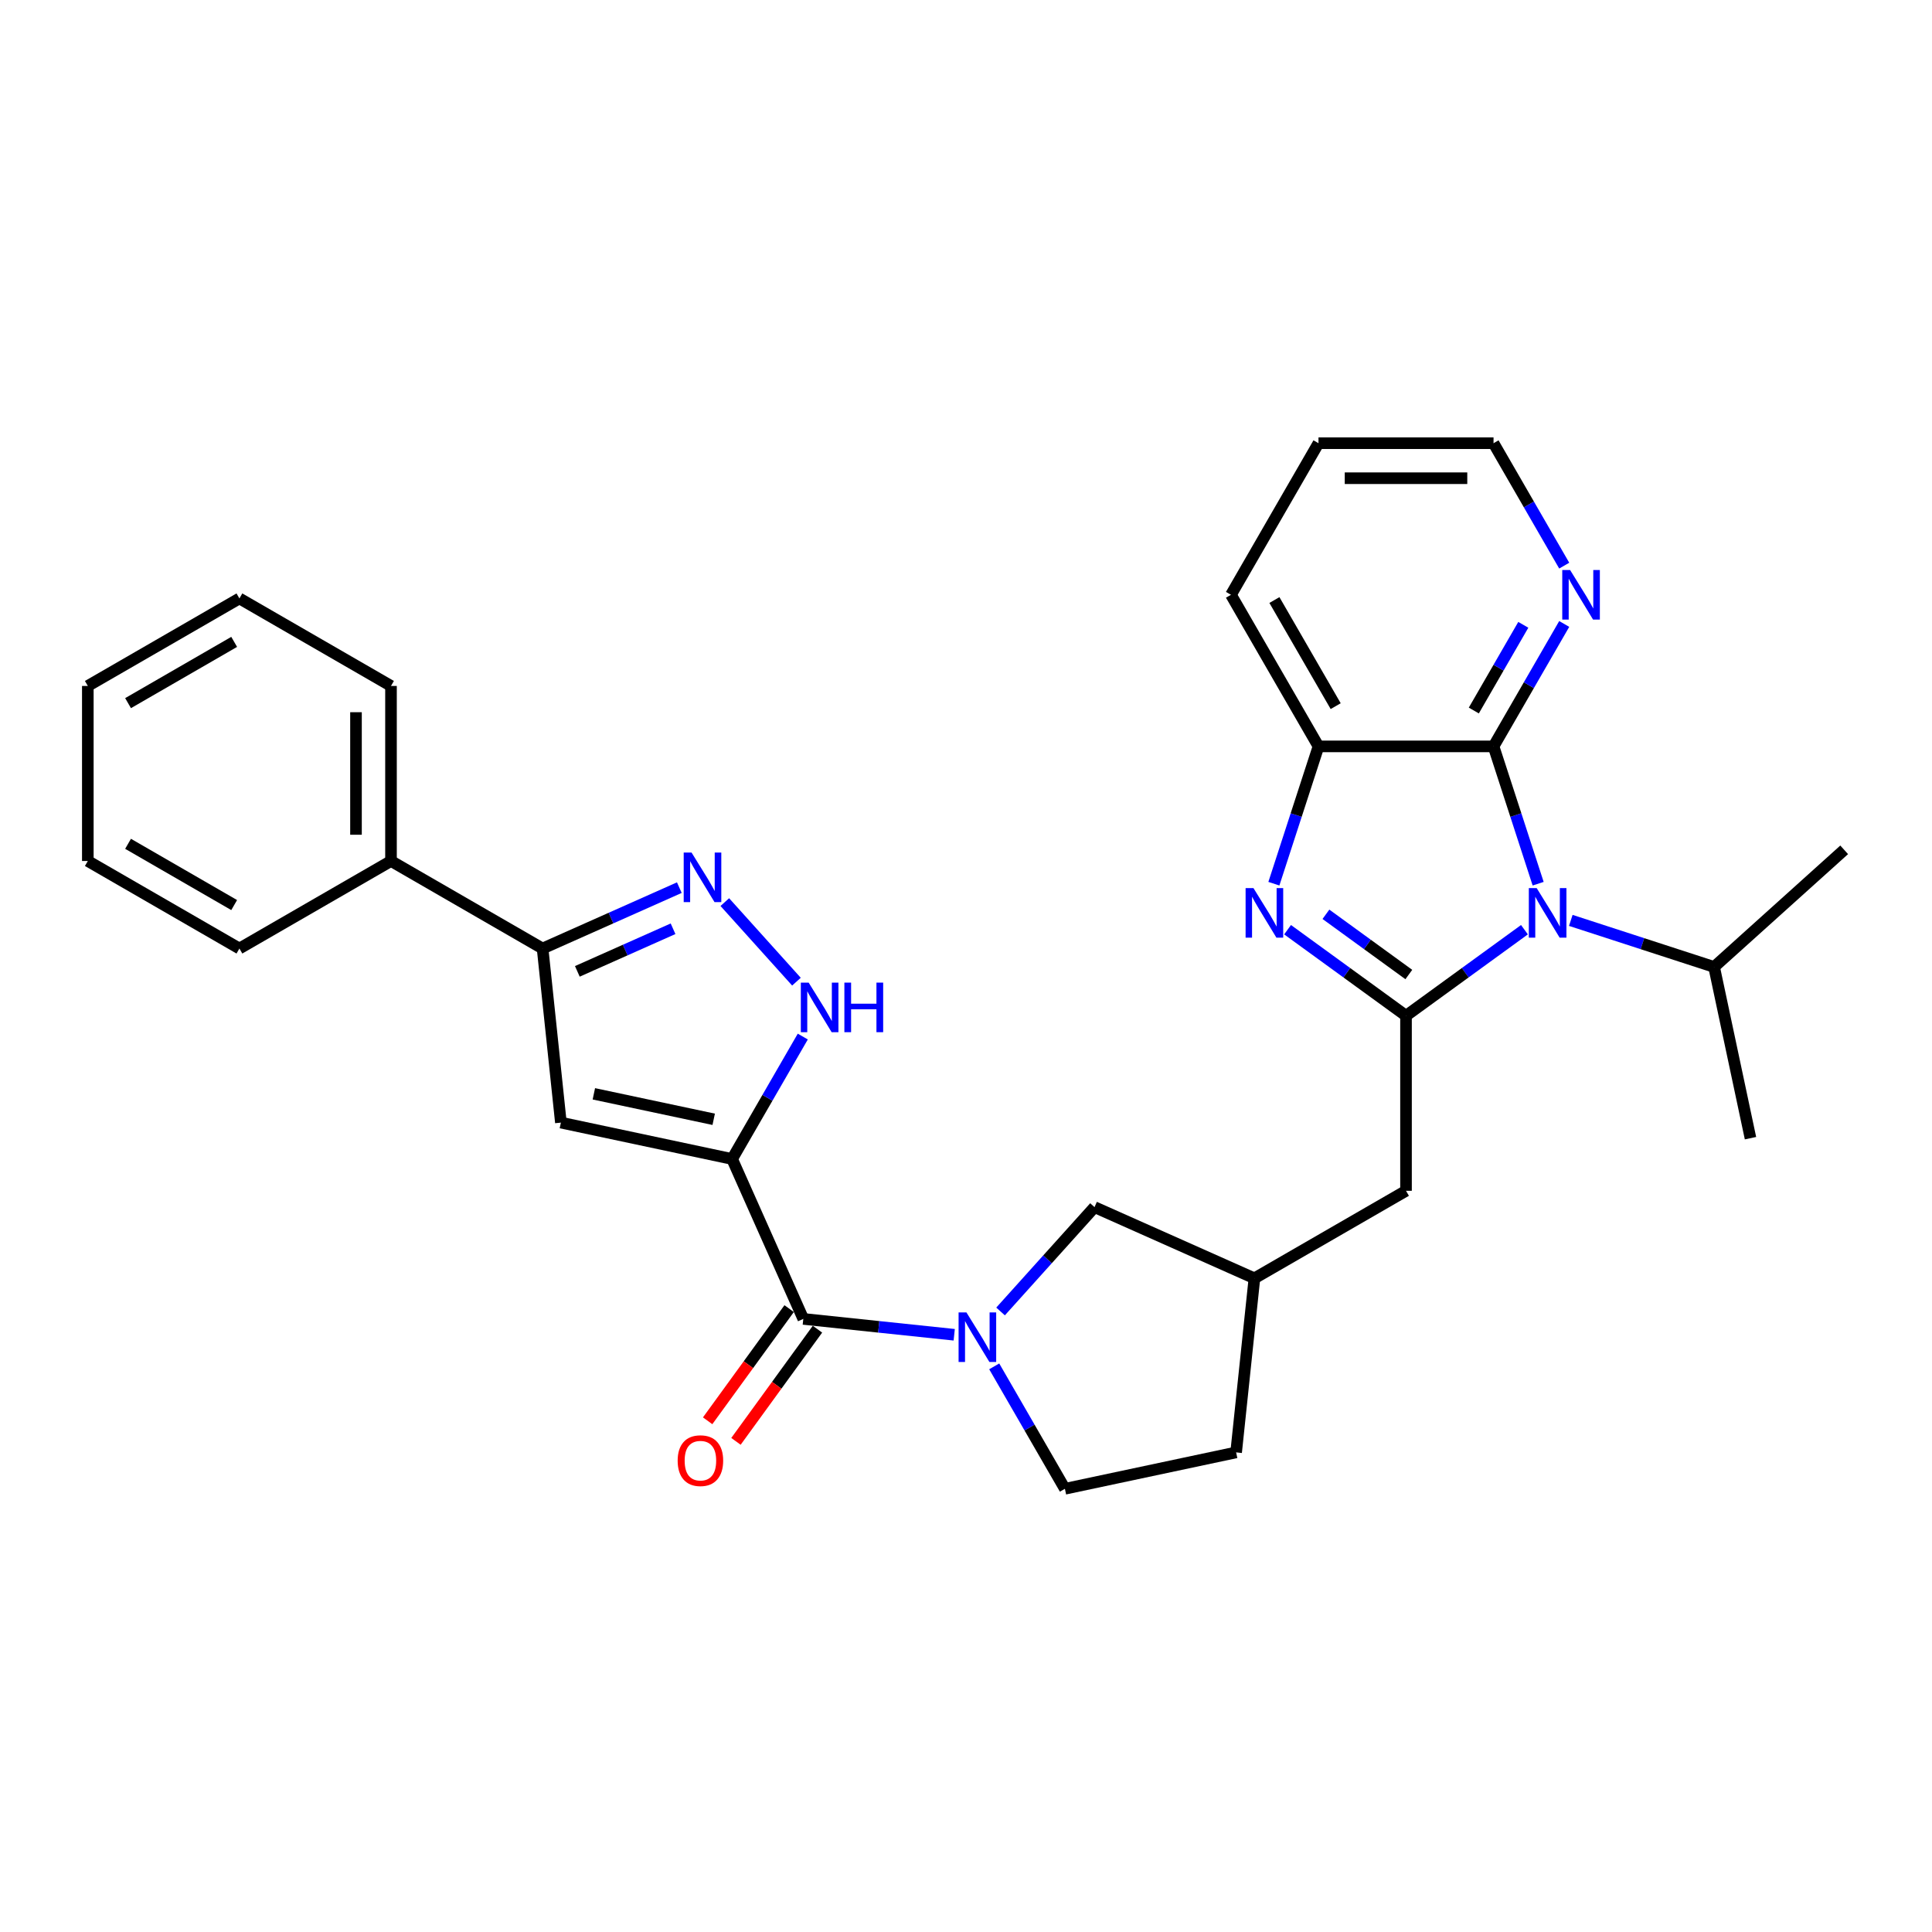 <?xml version='1.0' encoding='iso-8859-1'?>
<svg version='1.1' baseProfile='full'
              xmlns='http://www.w3.org/2000/svg'
                      xmlns:rdkit='http://www.rdkit.org/xml'
                      xmlns:xlink='http://www.w3.org/1999/xlink'
                  xml:space='preserve'
width='1000px' height='1000px' viewBox='0 0 1000 1000'>
<!-- END OF HEADER -->
<rect style='opacity:1.0;fill:#FFFFFF;stroke:none' width='1000' height='1000' x='0' y='0'> </rect>
<path class='bond-4' d='M 378.937,599.894 L 415.788,682.663' style='fill:none;fill-rule:evenodd;stroke:#000000;stroke-width:6px;stroke-linecap:butt;stroke-linejoin:miter;stroke-opacity:1' />
<path class='bond-6' d='M 378.937,599.894 L 290.315,581.057' style='fill:none;fill-rule:evenodd;stroke:#000000;stroke-width:6px;stroke-linecap:butt;stroke-linejoin:miter;stroke-opacity:1' />
<path class='bond-6' d='M 369.411,579.344 L 307.376,566.158' style='fill:none;fill-rule:evenodd;stroke:#000000;stroke-width:6px;stroke-linecap:butt;stroke-linejoin:miter;stroke-opacity:1' />
<path class='bond-7' d='M 378.937,599.894 L 397.23,568.21' style='fill:none;fill-rule:evenodd;stroke:#000000;stroke-width:6px;stroke-linecap:butt;stroke-linejoin:miter;stroke-opacity:1' />
<path class='bond-7' d='M 397.23,568.21 L 415.523,536.525' style='fill:none;fill-rule:evenodd;stroke:#0000FF;stroke-width:6px;stroke-linecap:butt;stroke-linejoin:miter;stroke-opacity:1' />
<path class='bond-0' d='M 789.052,481.213 L 758.401,503.482' style='fill:none;fill-rule:evenodd;stroke:#0000FF;stroke-width:6px;stroke-linecap:butt;stroke-linejoin:miter;stroke-opacity:1' />
<path class='bond-0' d='M 758.401,503.482 L 727.75,525.752' style='fill:none;fill-rule:evenodd;stroke:#000000;stroke-width:6px;stroke-linecap:butt;stroke-linejoin:miter;stroke-opacity:1' />
<path class='bond-3' d='M 796.144,457.403 L 784.597,421.867' style='fill:none;fill-rule:evenodd;stroke:#0000FF;stroke-width:6px;stroke-linecap:butt;stroke-linejoin:miter;stroke-opacity:1' />
<path class='bond-3' d='M 784.597,421.867 L 773.051,386.33' style='fill:none;fill-rule:evenodd;stroke:#000000;stroke-width:6px;stroke-linecap:butt;stroke-linejoin:miter;stroke-opacity:1' />
<path class='bond-16' d='M 813.044,476.395 L 850.129,488.445' style='fill:none;fill-rule:evenodd;stroke:#0000FF;stroke-width:6px;stroke-linecap:butt;stroke-linejoin:miter;stroke-opacity:1' />
<path class='bond-16' d='M 850.129,488.445 L 887.215,500.495' style='fill:none;fill-rule:evenodd;stroke:#000000;stroke-width:6px;stroke-linecap:butt;stroke-linejoin:miter;stroke-opacity:1' />
<path class='bond-1' d='M 727.75,525.752 L 727.75,616.353' style='fill:none;fill-rule:evenodd;stroke:#000000;stroke-width:6px;stroke-linecap:butt;stroke-linejoin:miter;stroke-opacity:1' />
<path class='bond-2' d='M 727.75,525.752 L 697.098,503.482' style='fill:none;fill-rule:evenodd;stroke:#000000;stroke-width:6px;stroke-linecap:butt;stroke-linejoin:miter;stroke-opacity:1' />
<path class='bond-2' d='M 697.098,503.482 L 666.447,481.213' style='fill:none;fill-rule:evenodd;stroke:#0000FF;stroke-width:6px;stroke-linecap:butt;stroke-linejoin:miter;stroke-opacity:1' />
<path class='bond-2' d='M 729.205,504.411 L 707.749,488.823' style='fill:none;fill-rule:evenodd;stroke:#000000;stroke-width:6px;stroke-linecap:butt;stroke-linejoin:miter;stroke-opacity:1' />
<path class='bond-2' d='M 707.749,488.823 L 686.293,473.234' style='fill:none;fill-rule:evenodd;stroke:#0000FF;stroke-width:6px;stroke-linecap:butt;stroke-linejoin:miter;stroke-opacity:1' />
<path class='bond-10' d='M 659.356,457.403 L 670.902,421.867' style='fill:none;fill-rule:evenodd;stroke:#0000FF;stroke-width:6px;stroke-linecap:butt;stroke-linejoin:miter;stroke-opacity:1' />
<path class='bond-10' d='M 670.902,421.867 L 682.449,386.33' style='fill:none;fill-rule:evenodd;stroke:#000000;stroke-width:6px;stroke-linecap:butt;stroke-linejoin:miter;stroke-opacity:1' />
<path class='bond-12' d='M 773.051,386.33 L 791.344,354.645' style='fill:none;fill-rule:evenodd;stroke:#000000;stroke-width:6px;stroke-linecap:butt;stroke-linejoin:miter;stroke-opacity:1' />
<path class='bond-12' d='M 791.344,354.645 L 809.637,322.961' style='fill:none;fill-rule:evenodd;stroke:#0000FF;stroke-width:6px;stroke-linecap:butt;stroke-linejoin:miter;stroke-opacity:1' />
<path class='bond-12' d='M 762.846,367.764 L 775.651,345.585' style='fill:none;fill-rule:evenodd;stroke:#000000;stroke-width:6px;stroke-linecap:butt;stroke-linejoin:miter;stroke-opacity:1' />
<path class='bond-12' d='M 775.651,345.585 L 788.456,323.406' style='fill:none;fill-rule:evenodd;stroke:#0000FF;stroke-width:6px;stroke-linecap:butt;stroke-linejoin:miter;stroke-opacity:1' />
<path class='bond-33' d='M 773.051,386.33 L 682.449,386.33' style='fill:none;fill-rule:evenodd;stroke:#000000;stroke-width:6px;stroke-linecap:butt;stroke-linejoin:miter;stroke-opacity:1' />
<path class='bond-5' d='M 415.788,682.663 L 454.843,686.768' style='fill:none;fill-rule:evenodd;stroke:#000000;stroke-width:6px;stroke-linecap:butt;stroke-linejoin:miter;stroke-opacity:1' />
<path class='bond-5' d='M 454.843,686.768 L 493.898,690.873' style='fill:none;fill-rule:evenodd;stroke:#0000FF;stroke-width:6px;stroke-linecap:butt;stroke-linejoin:miter;stroke-opacity:1' />
<path class='bond-15' d='M 408.458,677.337 L 387.367,706.367' style='fill:none;fill-rule:evenodd;stroke:#000000;stroke-width:6px;stroke-linecap:butt;stroke-linejoin:miter;stroke-opacity:1' />
<path class='bond-15' d='M 387.367,706.367 L 366.276,735.397' style='fill:none;fill-rule:evenodd;stroke:#FF0000;stroke-width:6px;stroke-linecap:butt;stroke-linejoin:miter;stroke-opacity:1' />
<path class='bond-15' d='M 423.118,687.988 L 402.027,717.018' style='fill:none;fill-rule:evenodd;stroke:#000000;stroke-width:6px;stroke-linecap:butt;stroke-linejoin:miter;stroke-opacity:1' />
<path class='bond-15' d='M 402.027,717.018 L 380.935,746.047' style='fill:none;fill-rule:evenodd;stroke:#FF0000;stroke-width:6px;stroke-linecap:butt;stroke-linejoin:miter;stroke-opacity:1' />
<path class='bond-13' d='M 517.889,678.811 L 542.203,651.807' style='fill:none;fill-rule:evenodd;stroke:#0000FF;stroke-width:6px;stroke-linecap:butt;stroke-linejoin:miter;stroke-opacity:1' />
<path class='bond-13' d='M 542.203,651.807 L 566.518,624.803' style='fill:none;fill-rule:evenodd;stroke:#000000;stroke-width:6px;stroke-linecap:butt;stroke-linejoin:miter;stroke-opacity:1' />
<path class='bond-14' d='M 514.608,707.228 L 532.901,738.912' style='fill:none;fill-rule:evenodd;stroke:#0000FF;stroke-width:6px;stroke-linecap:butt;stroke-linejoin:miter;stroke-opacity:1' />
<path class='bond-14' d='M 532.901,738.912 L 551.194,770.597' style='fill:none;fill-rule:evenodd;stroke:#000000;stroke-width:6px;stroke-linecap:butt;stroke-linejoin:miter;stroke-opacity:1' />
<path class='bond-9' d='M 290.315,581.057 L 280.845,490.952' style='fill:none;fill-rule:evenodd;stroke:#000000;stroke-width:6px;stroke-linecap:butt;stroke-linejoin:miter;stroke-opacity:1' />
<path class='bond-8' d='M 412.242,508.108 L 375.161,466.925' style='fill:none;fill-rule:evenodd;stroke:#0000FF;stroke-width:6px;stroke-linecap:butt;stroke-linejoin:miter;stroke-opacity:1' />
<path class='bond-30' d='M 351.618,459.441 L 316.231,475.197' style='fill:none;fill-rule:evenodd;stroke:#0000FF;stroke-width:6px;stroke-linecap:butt;stroke-linejoin:miter;stroke-opacity:1' />
<path class='bond-30' d='M 316.231,475.197 L 280.845,490.952' style='fill:none;fill-rule:evenodd;stroke:#000000;stroke-width:6px;stroke-linecap:butt;stroke-linejoin:miter;stroke-opacity:1' />
<path class='bond-30' d='M 348.372,480.722 L 323.601,491.75' style='fill:none;fill-rule:evenodd;stroke:#0000FF;stroke-width:6px;stroke-linecap:butt;stroke-linejoin:miter;stroke-opacity:1' />
<path class='bond-30' d='M 323.601,491.75 L 298.831,502.779' style='fill:none;fill-rule:evenodd;stroke:#000000;stroke-width:6px;stroke-linecap:butt;stroke-linejoin:miter;stroke-opacity:1' />
<path class='bond-17' d='M 280.845,490.952 L 202.381,445.651' style='fill:none;fill-rule:evenodd;stroke:#000000;stroke-width:6px;stroke-linecap:butt;stroke-linejoin:miter;stroke-opacity:1' />
<path class='bond-20' d='M 682.449,386.33 L 637.148,307.867' style='fill:none;fill-rule:evenodd;stroke:#000000;stroke-width:6px;stroke-linecap:butt;stroke-linejoin:miter;stroke-opacity:1' />
<path class='bond-20' d='M 691.346,365.5 L 659.636,310.576' style='fill:none;fill-rule:evenodd;stroke:#000000;stroke-width:6px;stroke-linecap:butt;stroke-linejoin:miter;stroke-opacity:1' />
<path class='bond-11' d='M 727.75,616.353 L 649.286,661.654' style='fill:none;fill-rule:evenodd;stroke:#000000;stroke-width:6px;stroke-linecap:butt;stroke-linejoin:miter;stroke-opacity:1' />
<path class='bond-21' d='M 809.637,292.772 L 791.344,261.088' style='fill:none;fill-rule:evenodd;stroke:#0000FF;stroke-width:6px;stroke-linecap:butt;stroke-linejoin:miter;stroke-opacity:1' />
<path class='bond-21' d='M 791.344,261.088 L 773.051,229.403' style='fill:none;fill-rule:evenodd;stroke:#000000;stroke-width:6px;stroke-linecap:butt;stroke-linejoin:miter;stroke-opacity:1' />
<path class='bond-18' d='M 566.518,624.803 L 649.286,661.654' style='fill:none;fill-rule:evenodd;stroke:#000000;stroke-width:6px;stroke-linecap:butt;stroke-linejoin:miter;stroke-opacity:1' />
<path class='bond-19' d='M 551.194,770.597 L 639.816,751.76' style='fill:none;fill-rule:evenodd;stroke:#000000;stroke-width:6px;stroke-linecap:butt;stroke-linejoin:miter;stroke-opacity:1' />
<path class='bond-24' d='M 887.215,500.495 L 906.052,589.117' style='fill:none;fill-rule:evenodd;stroke:#000000;stroke-width:6px;stroke-linecap:butt;stroke-linejoin:miter;stroke-opacity:1' />
<path class='bond-25' d='M 887.215,500.495 L 954.545,439.87' style='fill:none;fill-rule:evenodd;stroke:#000000;stroke-width:6px;stroke-linecap:butt;stroke-linejoin:miter;stroke-opacity:1' />
<path class='bond-22' d='M 202.381,445.651 L 202.381,355.049' style='fill:none;fill-rule:evenodd;stroke:#000000;stroke-width:6px;stroke-linecap:butt;stroke-linejoin:miter;stroke-opacity:1' />
<path class='bond-22' d='M 184.261,432.061 L 184.261,368.639' style='fill:none;fill-rule:evenodd;stroke:#000000;stroke-width:6px;stroke-linecap:butt;stroke-linejoin:miter;stroke-opacity:1' />
<path class='bond-23' d='M 202.381,445.651 L 123.918,490.952' style='fill:none;fill-rule:evenodd;stroke:#000000;stroke-width:6px;stroke-linecap:butt;stroke-linejoin:miter;stroke-opacity:1' />
<path class='bond-31' d='M 649.286,661.654 L 639.816,751.76' style='fill:none;fill-rule:evenodd;stroke:#000000;stroke-width:6px;stroke-linecap:butt;stroke-linejoin:miter;stroke-opacity:1' />
<path class='bond-26' d='M 637.148,307.867 L 682.449,229.403' style='fill:none;fill-rule:evenodd;stroke:#000000;stroke-width:6px;stroke-linecap:butt;stroke-linejoin:miter;stroke-opacity:1' />
<path class='bond-34' d='M 773.051,229.403 L 682.449,229.403' style='fill:none;fill-rule:evenodd;stroke:#000000;stroke-width:6px;stroke-linecap:butt;stroke-linejoin:miter;stroke-opacity:1' />
<path class='bond-34' d='M 759.46,247.524 L 696.039,247.524' style='fill:none;fill-rule:evenodd;stroke:#000000;stroke-width:6px;stroke-linecap:butt;stroke-linejoin:miter;stroke-opacity:1' />
<path class='bond-28' d='M 202.381,355.049 L 123.918,309.748' style='fill:none;fill-rule:evenodd;stroke:#000000;stroke-width:6px;stroke-linecap:butt;stroke-linejoin:miter;stroke-opacity:1' />
<path class='bond-27' d='M 123.918,490.952 L 45.455,445.651' style='fill:none;fill-rule:evenodd;stroke:#000000;stroke-width:6px;stroke-linecap:butt;stroke-linejoin:miter;stroke-opacity:1' />
<path class='bond-27' d='M 121.209,468.464 L 66.284,436.753' style='fill:none;fill-rule:evenodd;stroke:#000000;stroke-width:6px;stroke-linecap:butt;stroke-linejoin:miter;stroke-opacity:1' />
<path class='bond-29' d='M 45.455,445.651 L 45.455,355.049' style='fill:none;fill-rule:evenodd;stroke:#000000;stroke-width:6px;stroke-linecap:butt;stroke-linejoin:miter;stroke-opacity:1' />
<path class='bond-32' d='M 123.918,309.748 L 45.455,355.049' style='fill:none;fill-rule:evenodd;stroke:#000000;stroke-width:6px;stroke-linecap:butt;stroke-linejoin:miter;stroke-opacity:1' />
<path class='bond-32' d='M 121.209,332.236 L 66.284,363.947' style='fill:none;fill-rule:evenodd;stroke:#000000;stroke-width:6px;stroke-linecap:butt;stroke-linejoin:miter;stroke-opacity:1' />
<path  class='atom-1' d='M 795.376 459.668
L 803.784 473.258
Q 804.618 474.599, 805.959 477.027
Q 807.299 479.456, 807.372 479.601
L 807.372 459.668
L 810.779 459.668
L 810.779 485.327
L 807.263 485.327
L 798.239 470.468
Q 797.188 468.728, 796.065 466.735
Q 794.978 464.742, 794.651 464.126
L 794.651 485.327
L 791.317 485.327
L 791.317 459.668
L 795.376 459.668
' fill='#0000FF'/>
<path  class='atom-3' d='M 648.78 459.668
L 657.188 473.258
Q 658.021 474.599, 659.362 477.027
Q 660.703 479.456, 660.775 479.601
L 660.775 459.668
L 664.182 459.668
L 664.182 485.327
L 660.667 485.327
L 651.643 470.468
Q 650.592 468.728, 649.468 466.735
Q 648.381 464.742, 648.055 464.126
L 648.055 485.327
L 644.721 485.327
L 644.721 459.668
L 648.78 459.668
' fill='#0000FF'/>
<path  class='atom-6' d='M 500.222 679.304
L 508.629 692.894
Q 509.463 694.235, 510.804 696.663
Q 512.145 699.092, 512.217 699.236
L 512.217 679.304
L 515.624 679.304
L 515.624 704.963
L 512.109 704.963
L 503.085 690.104
Q 502.034 688.364, 500.91 686.371
Q 499.823 684.378, 499.497 683.762
L 499.497 704.963
L 496.163 704.963
L 496.163 679.304
L 500.222 679.304
' fill='#0000FF'/>
<path  class='atom-8' d='M 418.566 508.602
L 426.974 522.192
Q 427.807 523.533, 429.148 525.961
Q 430.489 528.389, 430.562 528.534
L 430.562 508.602
L 433.968 508.602
L 433.968 534.26
L 430.453 534.26
L 421.429 519.401
Q 420.378 517.662, 419.255 515.669
Q 418.167 513.675, 417.841 513.059
L 417.841 534.26
L 414.507 534.26
L 414.507 508.602
L 418.566 508.602
' fill='#0000FF'/>
<path  class='atom-8' d='M 437.049 508.602
L 440.528 508.602
L 440.528 519.51
L 453.647 519.51
L 453.647 508.602
L 457.126 508.602
L 457.126 534.26
L 453.647 534.26
L 453.647 522.409
L 440.528 522.409
L 440.528 534.26
L 437.049 534.26
L 437.049 508.602
' fill='#0000FF'/>
<path  class='atom-9' d='M 357.942 441.271
L 366.35 454.862
Q 367.183 456.203, 368.524 458.631
Q 369.865 461.059, 369.937 461.204
L 369.937 441.271
L 373.344 441.271
L 373.344 466.93
L 369.829 466.93
L 360.805 452.071
Q 359.754 450.332, 358.63 448.338
Q 357.543 446.345, 357.217 445.729
L 357.217 466.93
L 353.883 466.93
L 353.883 441.271
L 357.942 441.271
' fill='#0000FF'/>
<path  class='atom-13' d='M 812.68 295.037
L 821.088 308.628
Q 821.921 309.969, 823.262 312.397
Q 824.603 314.825, 824.675 314.97
L 824.675 295.037
L 828.082 295.037
L 828.082 320.696
L 824.567 320.696
L 815.543 305.837
Q 814.492 304.098, 813.368 302.104
Q 812.281 300.111, 811.955 299.495
L 811.955 320.696
L 808.621 320.696
L 808.621 295.037
L 812.68 295.037
' fill='#0000FF'/>
<path  class='atom-16' d='M 350.755 756.034
Q 350.755 749.873, 353.8 746.43
Q 356.844 742.987, 362.534 742.987
Q 368.223 742.987, 371.268 746.43
Q 374.312 749.873, 374.312 756.034
Q 374.312 762.267, 371.231 765.819
Q 368.151 769.334, 362.534 769.334
Q 356.88 769.334, 353.8 765.819
Q 350.755 762.303, 350.755 756.034
M 362.534 766.435
Q 366.448 766.435, 368.55 763.825
Q 370.688 761.18, 370.688 756.034
Q 370.688 750.996, 368.55 748.459
Q 366.448 745.886, 362.534 745.886
Q 358.62 745.886, 356.481 748.423
Q 354.379 750.96, 354.379 756.034
Q 354.379 761.216, 356.481 763.825
Q 358.62 766.435, 362.534 766.435
' fill='#FF0000'/>
</svg>

